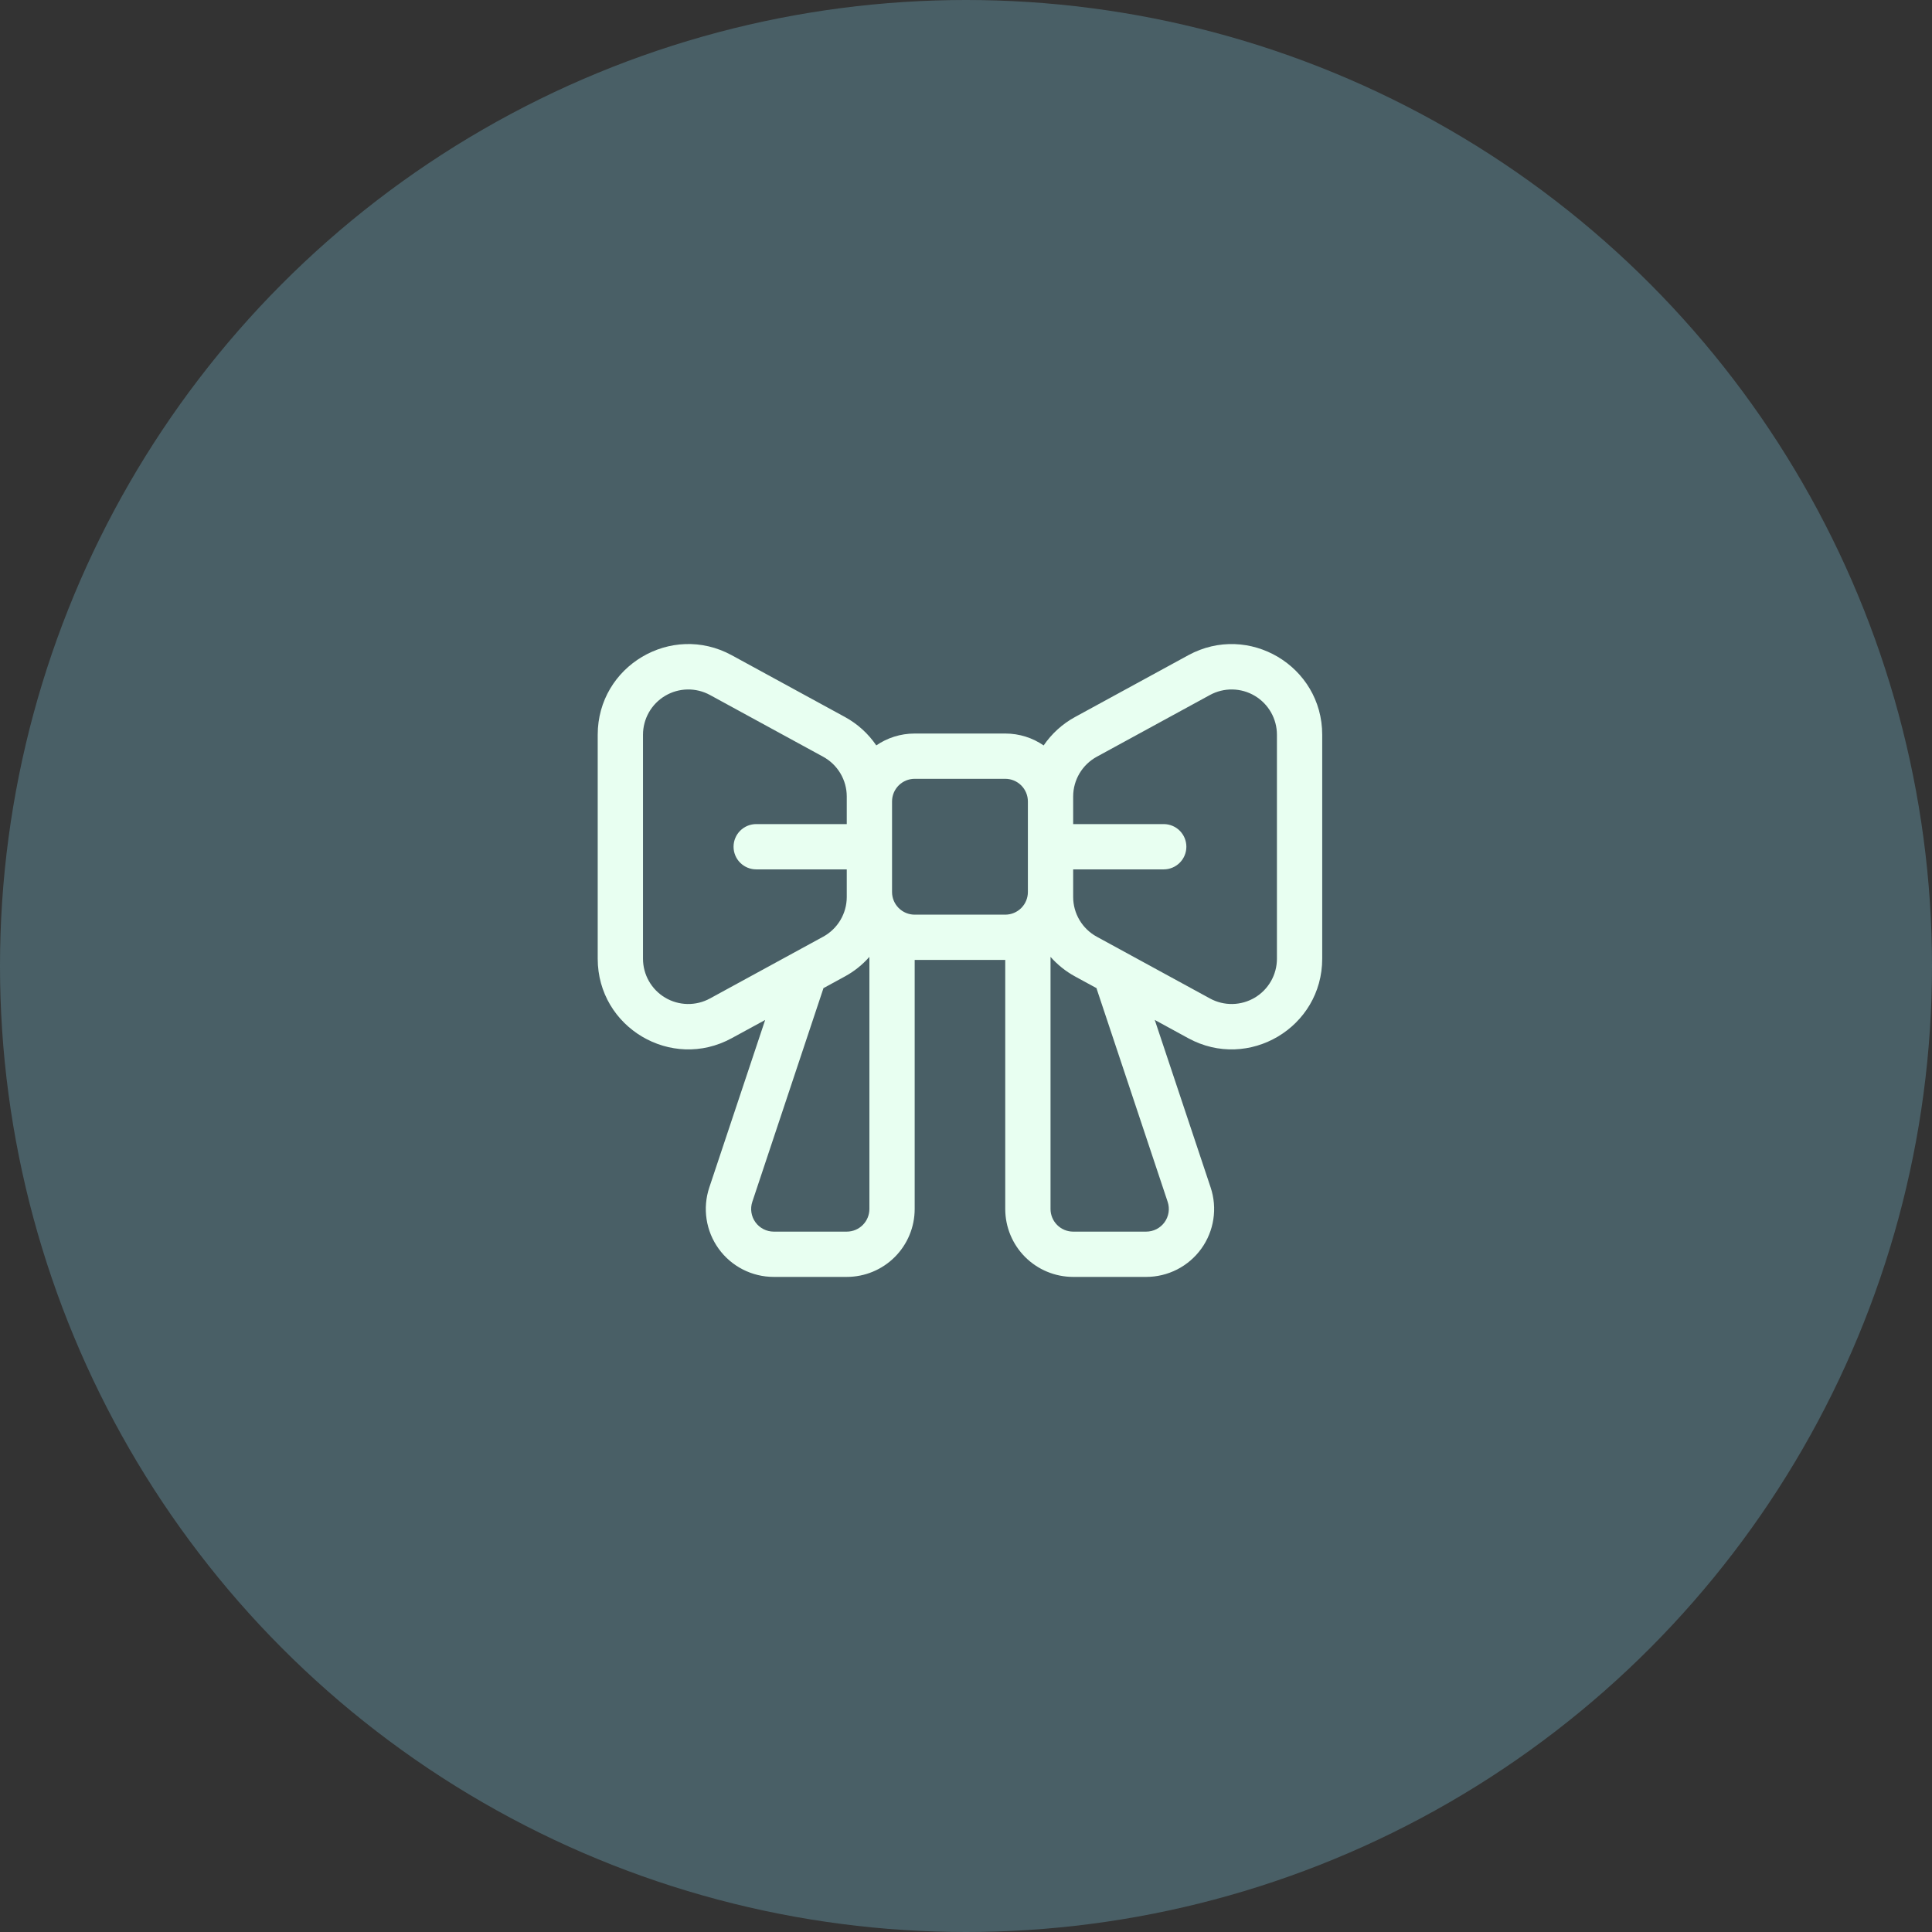 <svg width="160" height="160" viewBox="0 0 160 160" fill="none" xmlns="http://www.w3.org/2000/svg">
<rect x="0" y="0" width="160" height="160" fill="#333333" stroke="none"/>
<circle cx="80" cy="80" r="80" fill="#4F6A73" fill-opacity="0.8"/>
<path d="M83.25 79.498H75.75V100.123C75.75 101.615 75.157 103.045 74.103 104.1C73.048 105.155 71.617 105.748 70.125 105.748H64.076C63.185 105.748 62.307 105.536 61.514 105.13C60.72 104.724 60.035 104.135 59.514 103.412C58.993 102.689 58.651 101.853 58.516 100.972C58.382 100.091 58.458 99.191 58.74 98.345L63.367 84.47L60.593 85.981C55.594 88.708 49.5 85.089 49.5 79.396V60.849C49.5 55.156 55.594 51.538 60.593 54.26L69.968 59.375C71.029 59.953 71.91 60.763 72.57 61.73C73.474 61.111 74.569 60.748 75.75 60.748H83.25C84.431 60.748 85.526 61.111 86.43 61.734C87.09 60.77 87.971 59.956 89.032 59.379L98.407 54.264C103.406 51.538 109.5 55.156 109.5 60.849V79.396C109.5 85.089 103.406 88.708 98.407 85.981L95.632 84.466L100.26 98.341C100.542 99.187 100.62 100.088 100.485 100.969C100.351 101.851 100.009 102.688 99.488 103.411C98.967 104.134 98.281 104.723 97.488 105.13C96.694 105.536 95.815 105.748 94.924 105.748H88.875C87.383 105.748 85.952 105.155 84.897 104.1C83.843 103.045 83.25 101.615 83.25 100.123V79.498ZM105.75 60.849C105.75 60.198 105.581 59.559 105.259 58.993C104.937 58.428 104.474 57.956 103.914 57.624C103.355 57.291 102.718 57.111 102.068 57.099C101.417 57.087 100.775 57.245 100.204 57.556L90.829 62.671C90.238 62.994 89.745 63.469 89.401 64.048C89.057 64.627 88.876 65.287 88.875 65.96V68.248H96.375C96.872 68.248 97.349 68.445 97.701 68.797C98.052 69.148 98.25 69.625 98.25 70.123C98.25 70.62 98.052 71.097 97.701 71.448C97.349 71.8 96.872 71.998 96.375 71.998H88.875V74.285C88.876 74.958 89.057 75.619 89.401 76.197C89.745 76.776 90.238 77.251 90.829 77.574L100.204 82.689C100.775 83.001 101.417 83.158 102.068 83.147C102.718 83.135 103.355 82.954 103.914 82.622C104.474 82.29 104.937 81.818 105.259 81.252C105.581 80.687 105.75 80.047 105.75 79.396V60.849ZM87 79.243V100.123C87 100.62 87.198 101.097 87.549 101.448C87.901 101.8 88.378 101.998 88.875 101.998H94.924C95.221 101.997 95.513 101.927 95.778 101.791C96.042 101.656 96.27 101.46 96.444 101.219C96.617 100.978 96.731 100.699 96.776 100.405C96.821 100.112 96.795 99.812 96.701 99.53L90.847 81.965C90.833 81.922 90.821 81.878 90.81 81.834L89.032 80.866C88.266 80.448 87.578 79.898 87 79.243ZM68.153 81.965L62.303 99.53C62.209 99.812 62.183 100.111 62.228 100.404C62.272 100.698 62.386 100.976 62.559 101.217C62.732 101.458 62.96 101.654 63.224 101.79C63.487 101.926 63.78 101.997 64.076 101.998H70.125C70.622 101.998 71.099 101.8 71.451 101.448C71.802 101.097 72 100.62 72 100.123V79.243C71.43 79.891 70.748 80.443 69.968 80.866L68.194 81.834C68.183 81.878 68.167 81.922 68.153 81.965ZM85.125 66.373C85.125 65.875 84.927 65.398 84.576 65.047C84.224 64.695 83.747 64.498 83.25 64.498H75.75C75.253 64.498 74.776 64.695 74.424 65.047C74.073 65.398 73.875 65.875 73.875 66.373V73.873C73.875 74.37 74.073 74.847 74.424 75.198C74.776 75.55 75.253 75.748 75.75 75.748H83.25C83.747 75.748 84.224 75.55 84.576 75.198C84.927 74.847 85.125 74.37 85.125 73.873V66.373ZM70.125 71.998H62.625C62.128 71.998 61.651 71.8 61.299 71.448C60.947 71.097 60.75 70.62 60.75 70.123C60.75 69.625 60.947 69.148 61.299 68.797C61.651 68.445 62.128 68.248 62.625 68.248H70.125V65.96C70.124 65.287 69.943 64.627 69.599 64.048C69.255 63.469 68.762 62.994 68.171 62.671L58.796 57.556C58.225 57.245 57.583 57.087 56.932 57.099C56.282 57.111 55.645 57.291 55.086 57.624C54.526 57.956 54.063 58.428 53.741 58.993C53.419 59.559 53.25 60.198 53.25 60.849V79.396C53.25 80.047 53.419 80.687 53.741 81.252C54.063 81.818 54.526 82.29 55.086 82.622C55.645 82.954 56.282 83.135 56.932 83.147C57.583 83.158 58.225 83.001 58.796 82.689L68.171 77.574C68.762 77.251 69.255 76.776 69.599 76.197C69.943 75.619 70.124 74.958 70.125 74.285V71.998Z" fill="#E8FFF1"/>
</svg>
